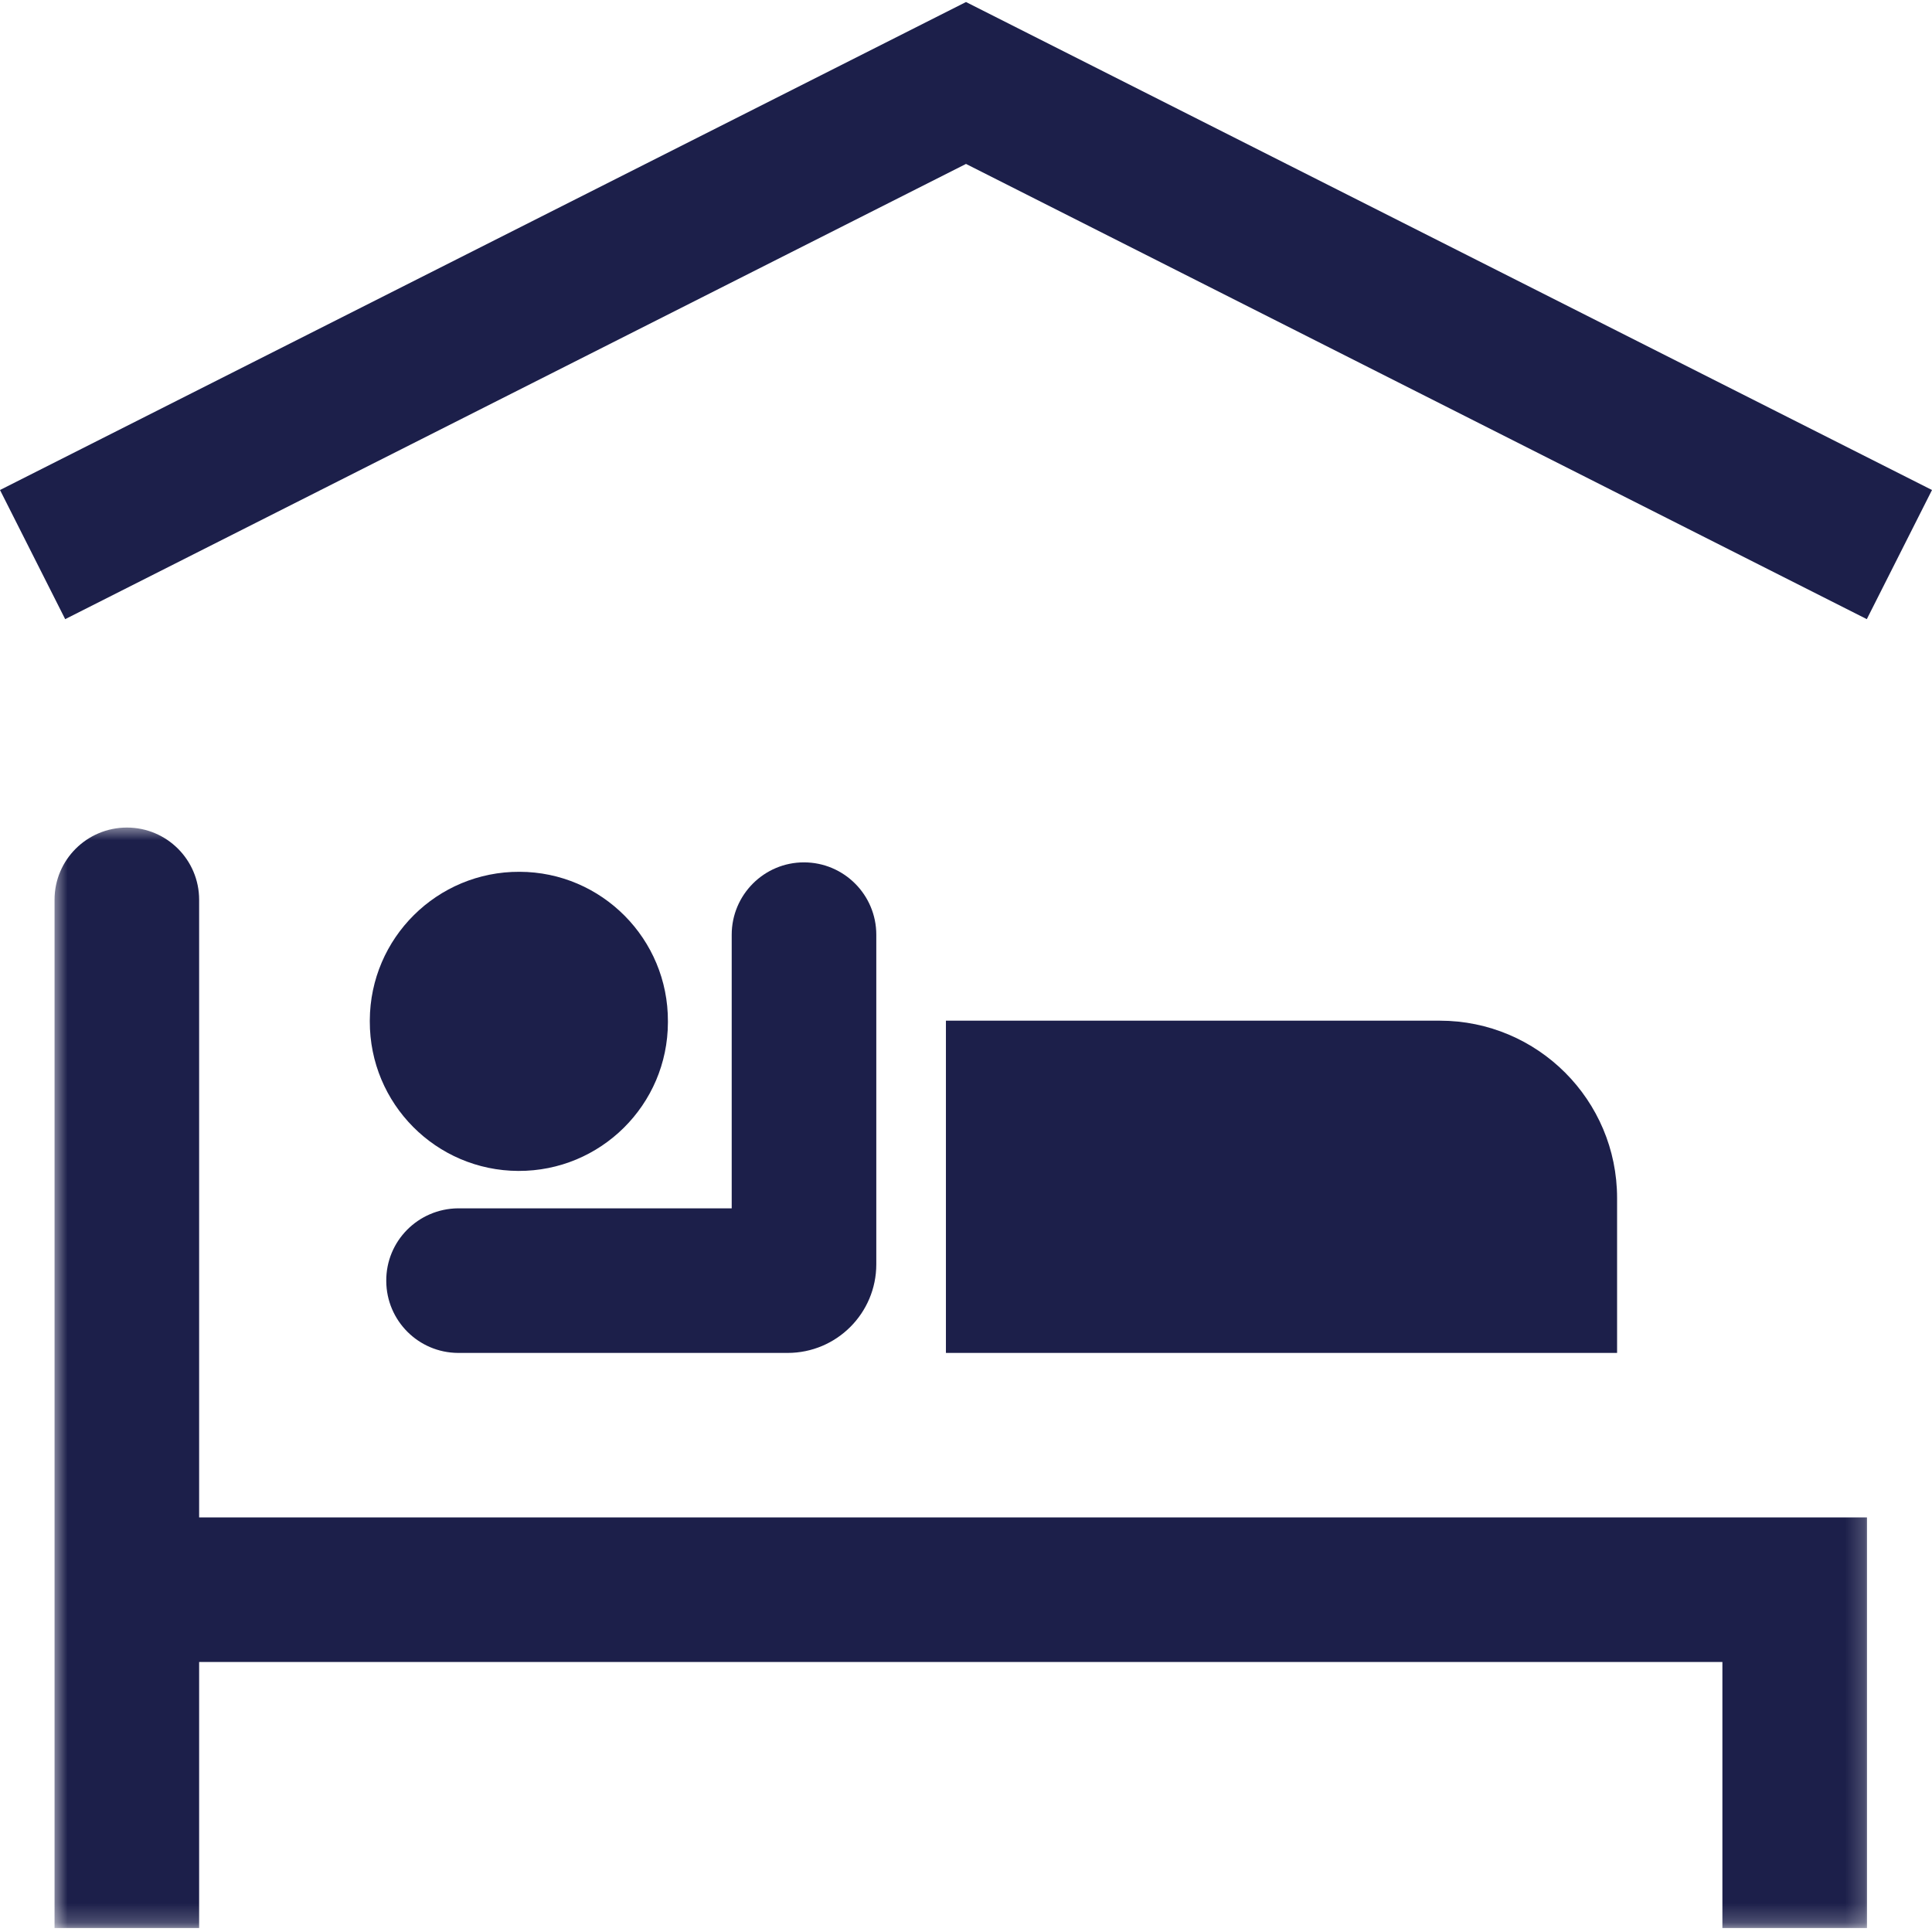<svg width="100" height="100" viewBox="0 0 100 100" fill="none" xmlns="http://www.w3.org/2000/svg">
<g clip-path="url(#clip0_19057_148)">
<path d="M34.571 52.866C34.589 48.604 31.144 45.133 26.891 45.124C22.629 45.106 19.158 48.551 19.141 52.813C19.141 52.83 19.141 52.848 19.141 52.866C19.131 57.127 22.568 60.59 26.829 60.607C31.091 60.625 34.562 57.18 34.571 52.919C34.571 52.901 34.571 52.883 34.571 52.866Z" fill="#1C1F4A"/>
<mask id="mask0_19057_148" style="mask-type:luminance" maskUnits="userSpaceOnUse" x="2" y="42" width="95" height="58">
<path d="M2.667 42.667H96.8V99.794H2.667V42.667Z" fill="white"/>
</mask>
<g mask="url(#mask0_19057_148)">
<path d="M89.151 99.794V86.025H10.307V99.794H2.823V46.572C2.823 44.503 4.501 42.834 6.57 42.834C8.629 42.834 10.307 44.503 10.307 46.572V78.541H96.635V99.794H89.151Z" fill="#1C1F4A"/>
</g>
<path d="M37.873 48.382V62.543H23.713C21.644 62.56 19.975 64.239 19.993 66.307C20.002 68.357 21.662 70.018 23.713 70.027H40.767C43.297 70.027 45.357 67.976 45.357 65.436V48.382C45.357 46.314 43.679 44.636 41.611 44.636C39.551 44.636 37.873 46.314 37.873 48.382Z" fill="#1C1F4A"/>
<path d="M74.521 52.83H48.961V70.027H83.7V62.011C83.7 56.941 79.59 52.83 74.521 52.83Z" fill="#1C1F4A"/>
<path d="M0 25.363L3.374 32.047L50 8.485L96.626 32.047L100 25.363L50 0.105L0 25.363Z" fill="#1C1F4A"/>
</g>
<defs>
<clipPath id="clip0_19057_148">
<rect width="100" height="100" fill="white"/>
</clipPath>
</defs>
</svg>
